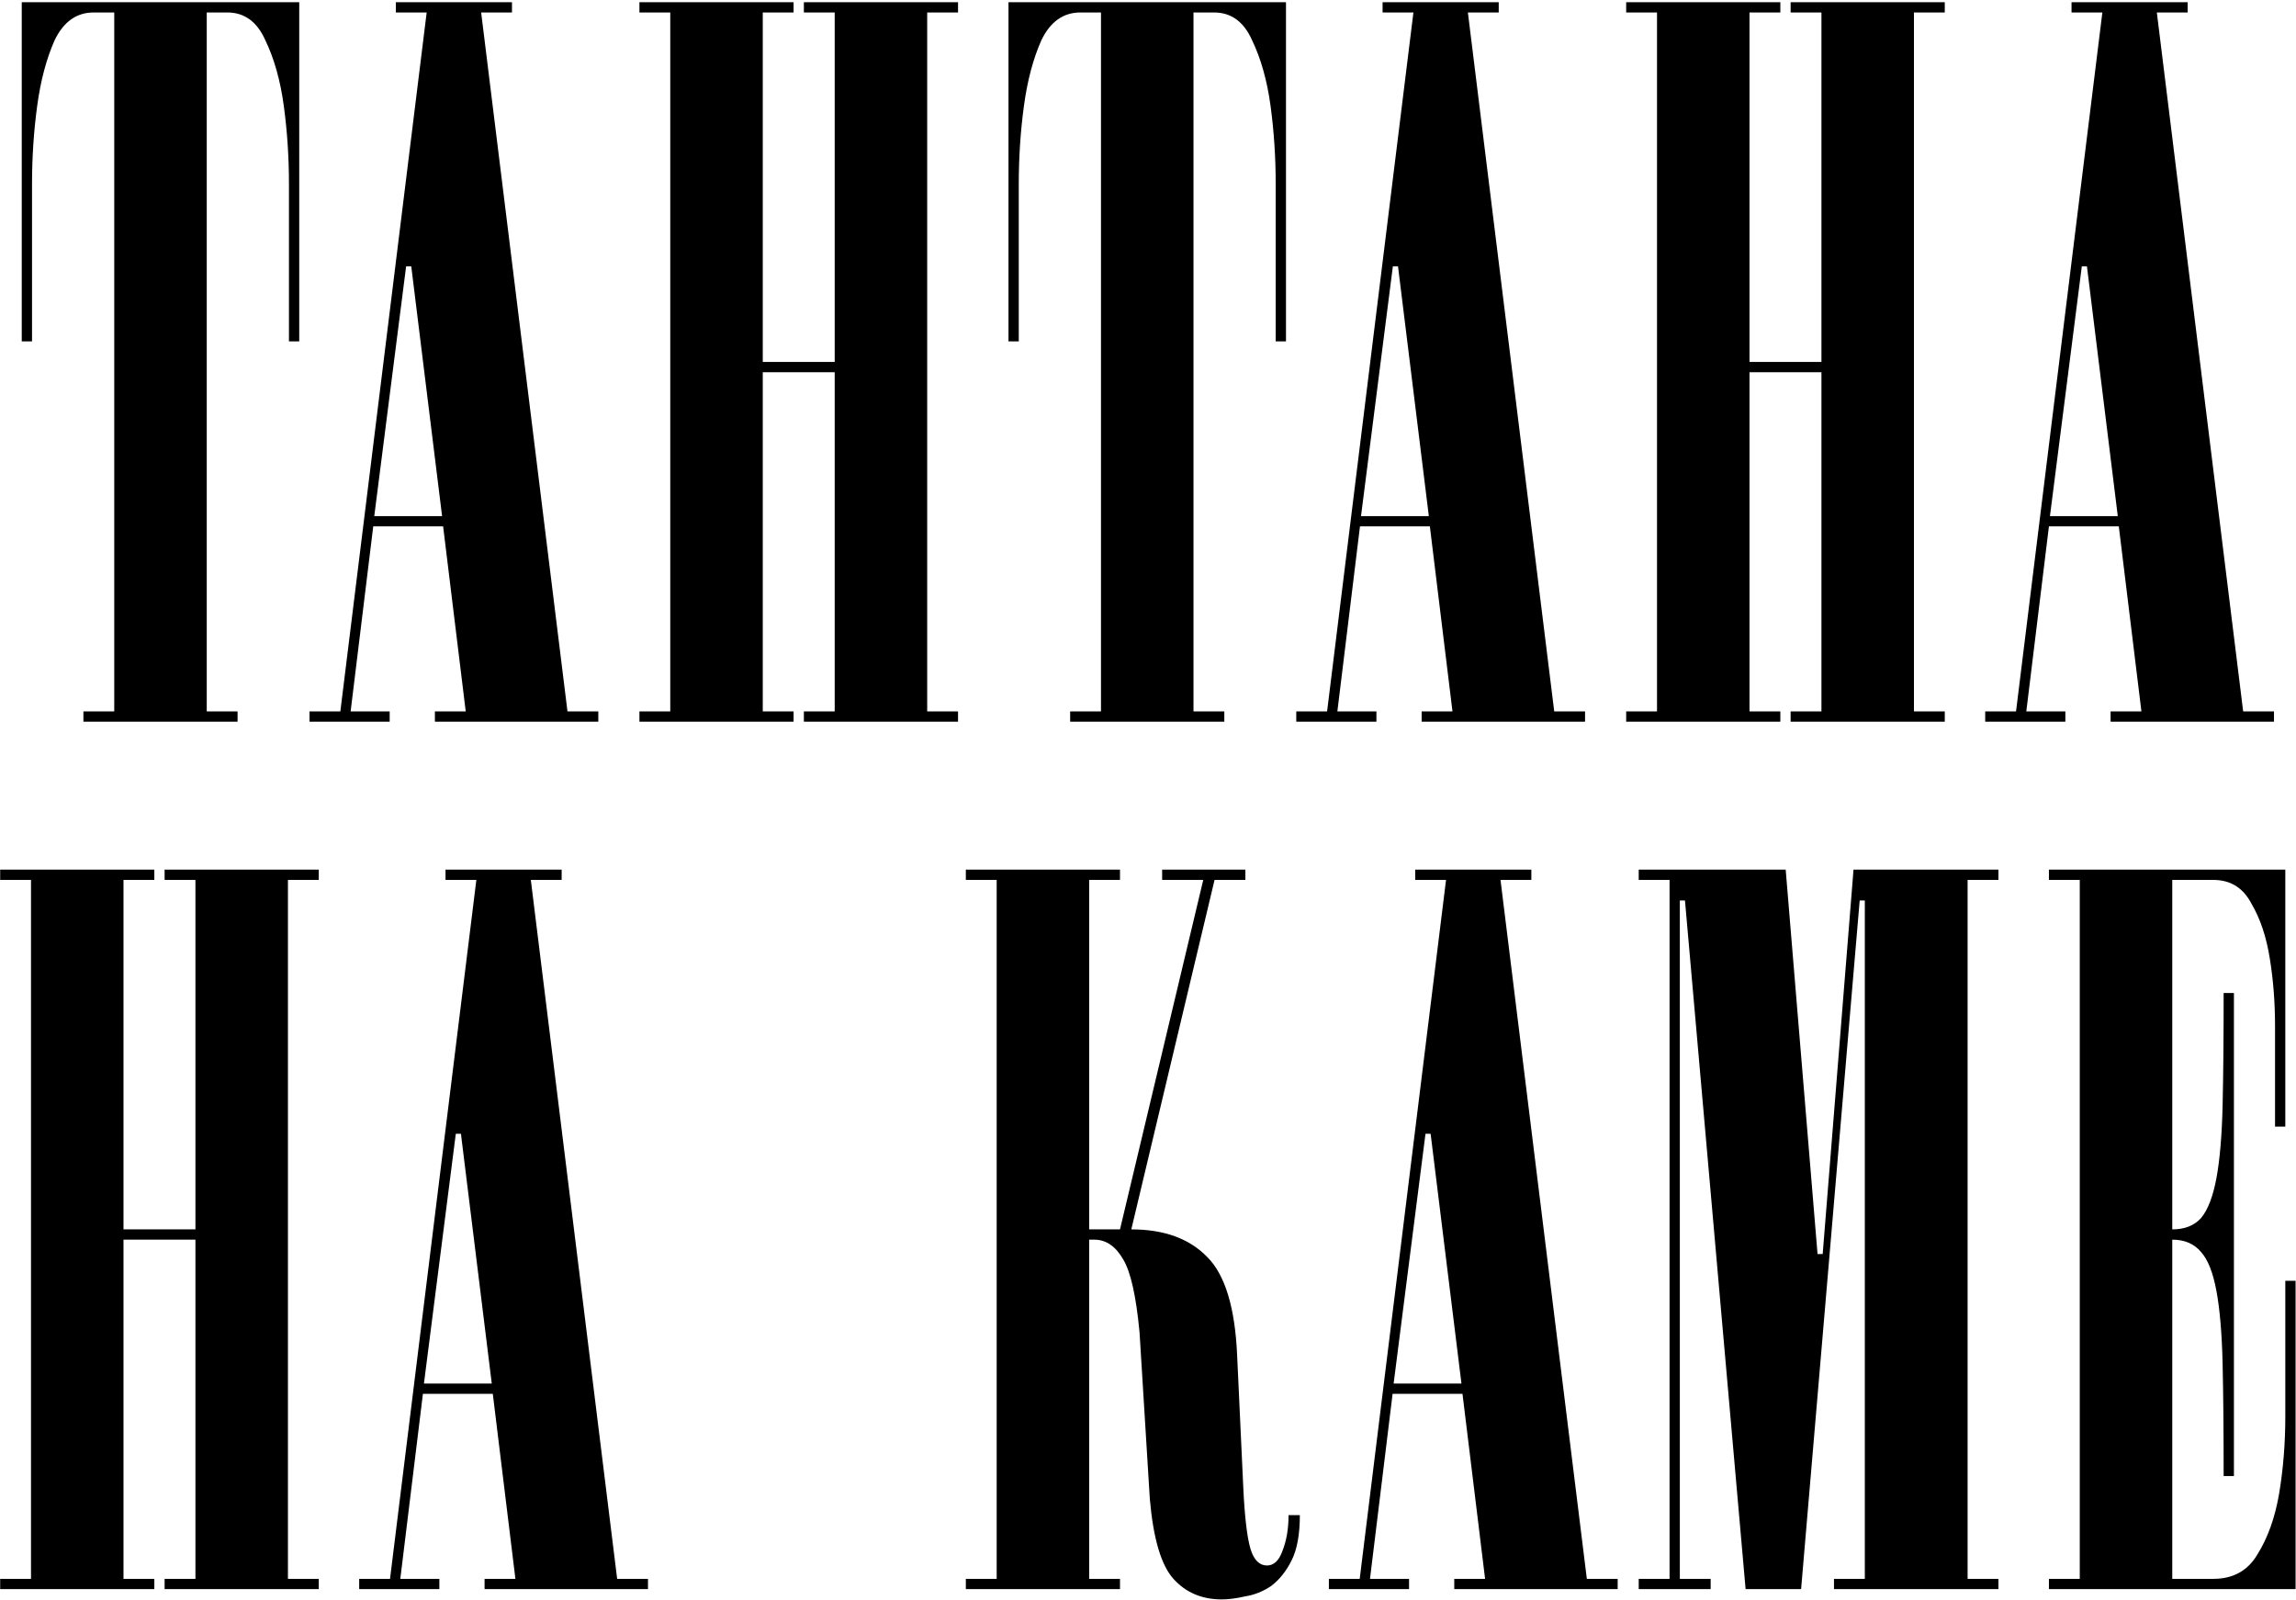 <?xml version="1.0" encoding="UTF-8"?> <svg xmlns="http://www.w3.org/2000/svg" width="630" height="439" viewBox="0 0 630 439" fill="none"><path d="M5.968 0.6H82.108V93.66H79.288V68.28C79.288 63.768 79.288 57.846 79.288 50.514C79.288 43.182 78.818 36.038 77.878 29.082C76.938 22.126 75.246 16.11 72.802 11.034C70.546 5.958 67.068 3.42 62.368 3.42H56.728V195.18H65.188V198H22.888V195.18H31.348V3.42H25.708C21.008 3.42 17.436 5.958 14.992 11.034C12.736 16.11 11.138 22.126 10.198 29.082C9.258 36.038 8.788 43.182 8.788 50.514C8.788 57.846 8.788 63.768 8.788 68.28V93.66H5.968V0.6ZM121.306 141.6L112.846 73.074H111.436L102.694 141.6H121.306ZM121.588 144.42H102.412L96.208 195.18H106.924V198H84.928V195.18H93.388L117.076 3.42H108.616V0.6H140.482V3.42H132.022L155.71 195.18H164.17V198H119.332V195.18H127.792L121.588 144.42ZM209.294 102.12V195.18H217.754V198H175.454V195.18H183.914V3.42H175.454V0.6H217.754V3.42H209.294V99.3H229.034V3.42H220.574V0.6H262.874V3.42H254.414V195.18H262.874V198H220.574V195.18H229.034V102.12H209.294ZM276.721 0.6H352.861V93.66H350.041V68.28C350.041 63.768 350.041 57.846 350.041 50.514C350.041 43.182 349.571 36.038 348.631 29.082C347.691 22.126 345.999 16.11 343.555 11.034C341.299 5.958 337.821 3.42 333.121 3.42H327.481V195.18H335.941V198H293.641V195.18H302.101V3.42H296.461C291.761 3.42 288.189 5.958 285.745 11.034C283.489 16.11 281.891 22.126 280.951 29.082C280.011 36.038 279.541 43.182 279.541 50.514C279.541 57.846 279.541 63.768 279.541 68.28V93.66H276.721V0.6ZM392.059 141.6L383.599 73.074H382.189L373.447 141.6H392.059ZM392.341 144.42H373.165L366.961 195.18H377.677V198H355.681V195.18H364.141L387.829 3.42H379.369V0.6H411.235V3.42H402.775L426.463 195.18H434.923V198H390.085V195.18H398.545L392.341 144.42ZM480.047 102.12V195.18H488.507V198H446.207V195.18H454.667V3.42H446.207V0.6H488.507V3.42H480.047V99.3H499.787V3.42H491.327V0.6H533.627V3.42H525.167V195.18H533.627V198H491.327V195.18H499.787V102.12H480.047ZM581.098 141.6L572.638 73.074H571.228L562.486 141.6H581.098ZM581.38 144.42H562.204L556 195.18H566.716V198H544.72V195.18H553.18L576.868 3.42H568.408V0.6H600.274V3.42H591.814L615.502 195.18H623.962V198H579.124V195.18H587.584L581.38 144.42ZM33.887 340.12V433.18H42.347V436H0.047V433.18H8.507V241.42H0.047V238.6H42.347V241.42H33.887V337.3H53.627V241.42H45.167V238.6H87.467V241.42H79.007V433.18H87.467V436H45.167V433.18H53.627V340.12H33.887ZM134.937 379.6L126.477 311.074H125.067L116.325 379.6H134.937ZM135.219 382.42H116.043L109.839 433.18H120.555V436H98.559V433.18H107.019L130.707 241.42H122.247V238.6H154.113V241.42H145.653L169.341 433.18H177.801V436H132.963V433.18H141.423L135.219 382.42ZM356.667 415.696C356.667 420.96 355.915 425.096 354.411 428.104C352.907 431.112 351.027 433.462 348.771 435.154C346.515 436.658 344.165 437.598 341.721 437.974C339.277 438.538 337.115 438.82 335.235 438.82C329.783 438.82 325.365 436.94 321.981 433.18C318.597 429.42 316.435 422.088 315.495 411.184L312.675 365.5C311.735 355.536 310.231 348.862 308.163 345.478C306.095 341.906 303.463 340.12 300.267 340.12H298.857V433.18H307.317V436H265.017V433.18H273.477V241.42H265.017V238.6H307.317V241.42H298.857V337.3H307.317L330.159 241.42H318.879V238.6H341.721V241.42H333.261L310.419 337.3C319.443 337.3 326.399 339.838 331.287 344.914C336.175 349.802 338.901 358.826 339.465 371.986L341.157 408.364C341.533 416.26 342.191 421.806 343.131 425.002C344.071 428.01 345.575 429.514 347.643 429.514C349.523 429.514 350.933 428.198 351.873 425.566C353.001 422.746 353.565 419.456 353.565 415.696H356.667ZM401.009 379.6L392.549 311.074H391.139L382.397 379.6H401.009ZM401.291 382.42H382.115L375.911 433.18H386.627V436H364.631V433.18H373.091L396.779 241.42H388.319V238.6H420.185V241.42H411.725L435.413 433.18H443.873V436H399.035V433.18H407.495L401.291 382.42ZM498.717 344.068H500.127L508.587 238.6H548.349V241.42H539.889V433.18H548.349V436H503.229V433.18H511.689V247.06H510.279L494.205 436H478.977L462.339 247.06H460.929V433.18H469.389V436H449.649V433.18H458.109V241.42H449.649V238.6H489.975L498.717 344.068ZM610.147 404.98C610.147 392.76 610.053 382.514 609.865 374.242C609.677 365.97 609.113 359.296 608.173 354.22C607.233 349.144 605.823 345.572 603.943 343.504C602.063 341.248 599.431 340.12 596.047 340.12V433.18H607.327C612.779 433.18 616.821 430.924 619.453 426.412C622.273 421.9 624.247 416.354 625.375 409.774C626.503 403.006 627.067 395.956 627.067 388.624C627.067 381.104 627.067 374.336 627.067 368.32V351.4H629.887V436H562.207V433.18H570.667V241.42H562.207V238.6H627.067V309.1H624.247V297.82C624.247 293.308 624.247 287.856 624.247 281.464C624.247 275.072 623.777 268.962 622.837 263.134C621.897 257.118 620.205 252.042 617.761 247.906C615.505 243.582 612.027 241.42 607.327 241.42H596.047V337.3C599.431 337.3 602.063 336.266 603.943 334.198C605.823 331.942 607.233 328.276 608.173 323.2C609.113 318.124 609.677 311.45 609.865 303.178C610.053 294.906 610.147 284.66 610.147 272.44H612.967V404.98H610.147Z" fill="black"></path></svg> 